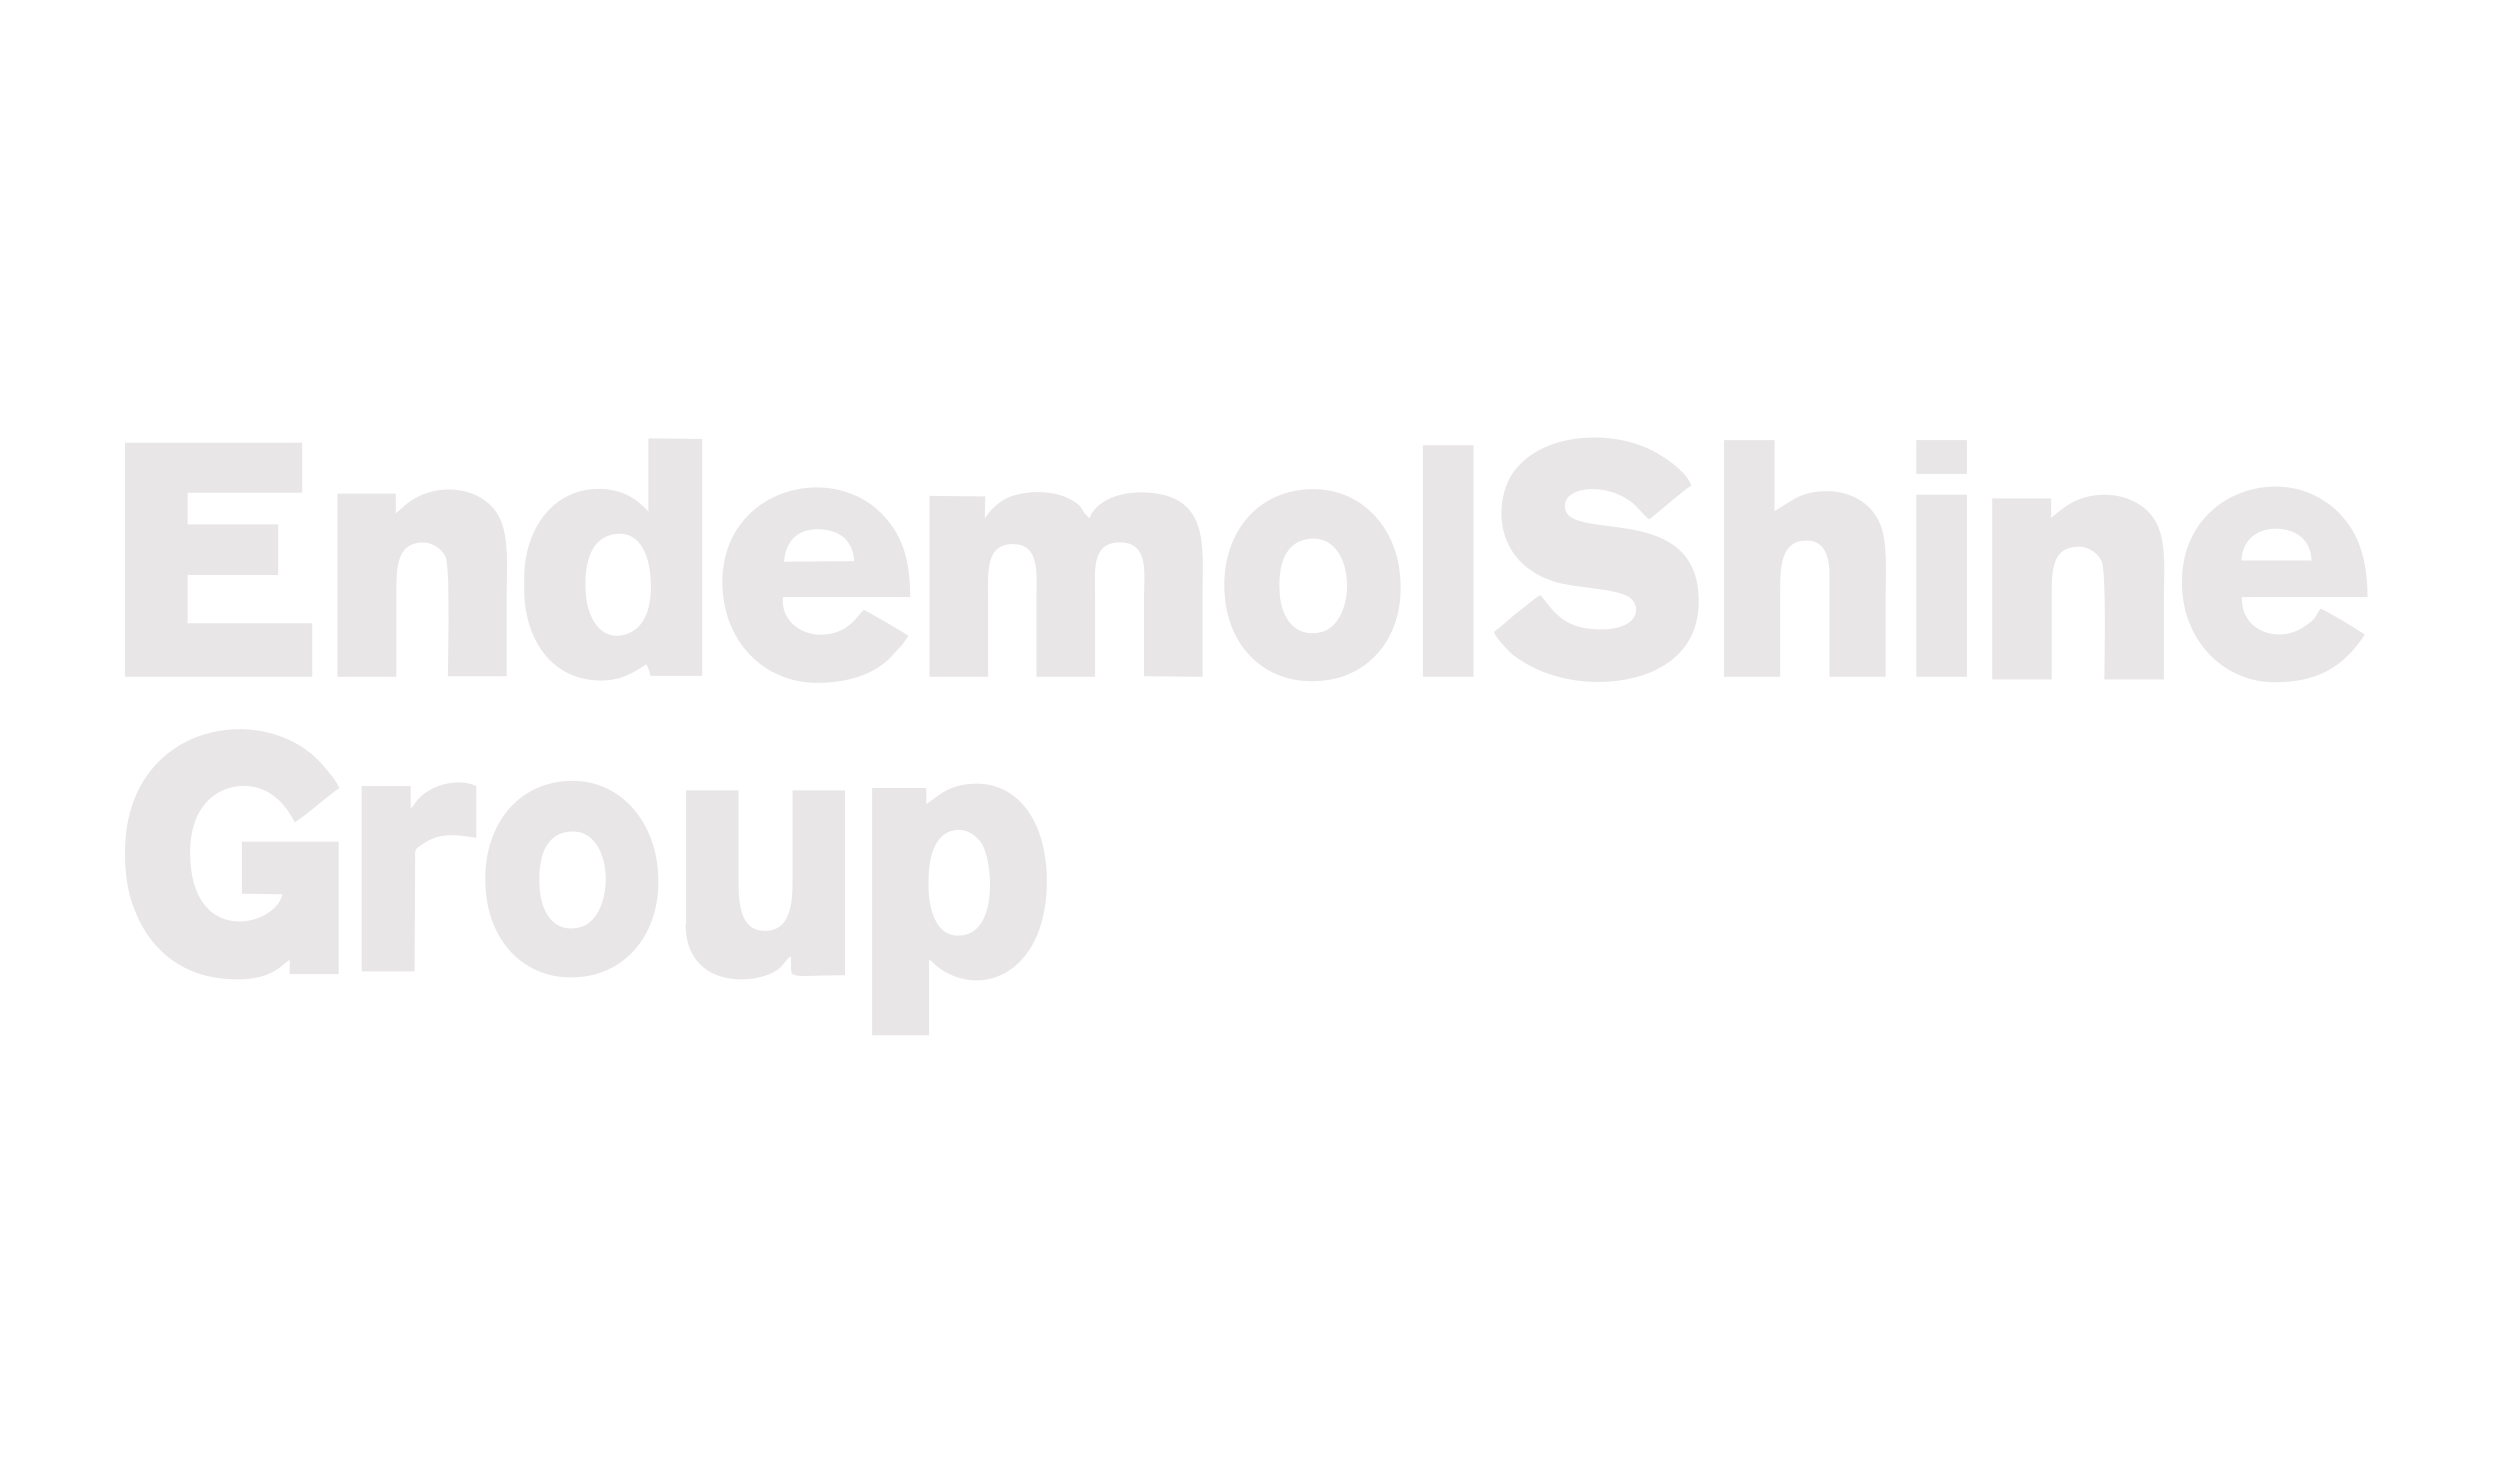 <?xml version="1.0" encoding="UTF-8"?>
<svg width="120px" height="70px" viewBox="0 0 120 70" version="1.1" xmlns="http://www.w3.org/2000/svg" xmlns:xlink="http://www.w3.org/1999/xlink">
    <!-- Generator: Sketch 56.3 (81716) - https://sketch.com -->
    <title>Assets / Logos / Client Logos / Endemol</title>
    <desc>Created with Sketch.</desc>
    <g id="Assets-/-Logos-/-Client-Logos-/-Endemol" stroke="none" stroke-width="1" fill="none" fill-rule="evenodd">
        <g id="Group-29" transform="translate(5, 21)" fill="#E8E6E6">
            <path d="M49.885,2.636 C48.67,2.608 47.616,3.05 47.292,3.877 L47.049,3.629 C46.968,3.49 46.941,3.435 46.86,3.325 C46.751,3.187 46.535,3.05 46.319,2.939 C45.482,2.498 44.05,2.526 43.213,2.967 C42.781,3.242 42.537,3.49 42.267,3.877 L42.294,2.829 L39.619,2.802 L39.619,11.486 L42.429,11.486 L42.429,7.709 C42.429,6.468 42.294,5.117 43.618,5.117 C44.914,5.117 44.752,6.495 44.752,7.654 L44.752,11.486 L47.562,11.486 L47.562,7.654 C47.562,6.413 47.373,5.062 48.723,5.034 C50.182,5.007 49.912,6.578 49.912,7.654 L49.912,11.458 L52.722,11.486 L52.722,7.543 C52.722,5.227 53.1,2.719 49.885,2.636" id="Fill-1"></path>
            <path d="M70.112,3.26 C70.139,2.26 72.475,2.122 73.631,3.399 C73.792,3.565 73.979,3.815 74.168,3.926 C74.544,3.649 75.913,2.427 76.182,2.316 C75.967,1.594 74.624,0.706 73.872,0.429 C72.019,-0.321 69.064,-0.182 67.695,1.594 C66.728,2.843 66.54,5.952 69.629,6.924 C70.623,7.229 72.341,7.229 73.066,7.59 C73.899,7.978 73.764,9.366 71.508,9.199 C70.918,9.172 70.408,9.005 69.977,8.7 C69.333,8.173 69.306,7.95 68.93,7.562 C68.608,7.756 68.151,8.173 67.802,8.423 C67.426,8.728 67.077,9.061 66.701,9.339 C66.862,9.672 67.373,10.227 67.641,10.448 C68.984,11.475 70.784,11.864 72.475,11.698 C74.812,11.448 76.827,10.143 76.505,7.284 C76.02,3.093 70.032,5.064 70.112,3.26" id="Fill-3"></path>
            <polygon id="Fill-6" points="9.987 8.918 4.005 8.918 4.005 6.599 8.351 6.599 8.351 4.17 4.005 4.17 4.005 2.651 9.504 2.651 9.504 0.25 1 0.25 1 11.485 9.987 11.485"></polygon>
            <path d="M80.986,3.034 C80.743,3.173 80.367,3.422 80.177,3.533 L80.177,0.125 L77.754,0.125 L77.754,11.485 L77.781,11.485 L80.447,11.485 L80.447,7.301 C80.447,6.11 80.528,4.946 81.713,4.946 C82.576,4.946 82.817,5.694 82.817,6.636 L82.817,11.485 L85.51,11.485 L85.51,7.689 C85.51,6.608 85.62,5.029 85.242,4.142 C84.462,2.314 82.09,2.286 80.986,3.034" id="Fill-9"></path>
            <path d="M14.024,7.606 C14.024,6.322 13.997,5.066 15.287,5.038 C15.798,5.038 16.228,5.373 16.39,5.736 C16.47,5.959 16.524,6.713 16.524,7.606 C16.551,9.085 16.497,10.983 16.497,11.458 L19.319,11.458 L19.319,7.522 C19.319,6.322 19.454,4.898 18.997,3.894 C18.271,2.331 15.933,2.052 14.508,3.196 C14.373,3.308 14.078,3.587 13.997,3.643 L13.997,2.694 L11.201,2.694 L11.201,11.485 L14.024,11.485 L14.024,7.606 Z" id="Fill-11"></path>
            <polygon id="Fill-13" points="63.301 11.485 63.948 11.485 65.73 11.485 65.73 0.374 63.301 0.374"></polygon>
            <polygon id="Fill-15" points="86.983 11.485 89.412 11.485 89.412 2.746 86.983 2.746"></polygon>
            <path d="M58.396,9.348 C57.157,9.627 56.509,8.651 56.429,7.535 C56.348,6.446 56.509,5.107 57.722,4.883 C60.121,4.437 60.228,8.93 58.396,9.348 M57.292,2.539 C54.839,2.93 53.492,5.19 53.815,7.841 C54.112,10.353 56.079,12.055 58.747,11.637 C60.983,11.302 62.573,9.237 62.168,6.334 C61.845,3.934 59.905,2.12 57.292,2.539" id="Fill-17"></path>
            <polygon id="Fill-18" points="86.983 1.748 87.148 1.748 89.246 1.748 89.412 1.748 89.412 0.125 86.983 0.125"></polygon>
            <path d="M34.318,4.404 C35.322,4.432 35.946,4.96 36.001,5.934 L32.633,5.962 C32.715,4.96 33.285,4.376 34.318,4.404 M34.236,11.777 C35.593,11.777 37.032,11.415 37.901,10.385 C38.389,9.829 38.063,10.302 38.606,9.523 C38.526,9.44 36.706,8.383 36.462,8.271 C36.136,8.55 35.728,9.467 34.371,9.467 C33.395,9.467 32.471,8.744 32.58,7.659 L38.688,7.659 C38.688,5.989 38.361,4.849 37.547,3.903 C35.132,1.037 29.675,2.373 29.675,6.936 C29.675,9.746 31.63,11.777 34.236,11.777" id="Fill-19"></path>
            <path d="M104.27,4.376 C105.247,4.404 105.925,4.932 105.953,5.906 L102.586,5.906 C102.641,4.96 103.265,4.376 104.27,4.376 M105.6,9.078 C104.351,9.94 102.533,9.272 102.614,7.659 L108.64,7.659 C108.64,6.045 108.288,4.793 107.5,3.875 C107.121,3.43 106.794,3.152 106.17,2.818 C103.619,1.482 99.601,3.068 99.736,7.13 C99.818,9.885 101.854,11.749 104.162,11.749 C106.088,11.749 107.418,11.137 108.504,9.467 C108.423,9.356 106.631,8.299 106.387,8.215 C106.088,8.605 106.279,8.632 105.6,9.078" id="Fill-20"></path>
            <path d="M93.971,3.447 C93.835,3.53 93.536,3.805 93.454,3.861 L93.454,2.923 L90.626,2.923 L90.626,11.61 L93.482,11.61 L93.482,7.777 C93.482,6.508 93.427,5.267 94.76,5.239 C95.277,5.239 95.711,5.571 95.874,5.929 C96.119,6.508 96.011,10.81 96.011,11.61 L98.866,11.61 L98.866,7.721 C98.866,6.536 99.002,5.129 98.539,4.164 C97.779,2.592 95.385,2.289 93.971,3.447" id="Fill-21"></path>
            <path d="M24.351,4.669 C25.641,4.362 26.151,5.561 26.231,6.732 C26.312,8.014 26.043,9.156 24.996,9.463 C23.76,9.797 23.169,8.543 23.115,7.428 C23.035,6.146 23.303,4.92 24.351,4.669 M23.841,11.665 C24.808,11.665 25.399,11.302 26.017,10.884 C26.124,11.024 26.178,11.274 26.231,11.442 L28.703,11.442 L28.703,0.07 L26.124,0.043 L26.124,2.133 L26.124,3.554 C25.614,2.997 24.915,2.467 23.733,2.467 C21.557,2.467 20.16,4.39 20.16,6.759 L20.16,7.261 C20.16,9.714 21.503,11.665 23.841,11.665" id="Fill-22"></path>
            <path d="M7.999,17.103 C8.48,17.415 8.854,17.897 9.147,18.464 C9.602,18.238 10.911,17.018 11.285,16.848 C11.205,16.536 10.697,15.968 10.483,15.713 C7.759,12.564 1,13.642 1,19.911 C1,20.904 1.107,21.784 1.455,22.663 C2.309,24.847 4.045,26.01 6.396,26.01 C8.132,26.01 8.533,25.273 8.907,25.074 L8.907,25.755 L11.258,25.755 L11.258,19.4 L6.61,19.4 L6.61,21.897 L8.56,21.925 C8.213,23.486 4.125,24.478 4.125,19.911 C4.125,16.762 6.69,16.224 7.999,17.103" id="Fill-23"></path>
            <path d="" id="Fill-24"></path>
            <path d="M33.044,20.907 C33.044,21.927 33.124,23.684 31.72,23.684 C30.422,23.684 30.449,22.125 30.449,21.02 L30.449,16.939 L27.933,16.939 L27.933,23.344 L27.906,23.344 C27.906,26.547 31.429,26.292 32.382,25.498 C32.488,25.413 32.567,25.328 32.647,25.215 C32.779,25.073 32.806,24.988 32.964,24.903 C32.991,25.527 32.885,25.753 33.176,25.81 C33.441,25.895 34.077,25.81 35.56,25.81 L35.56,16.939 L33.044,16.939 L33.044,20.907 Z" id="Fill-25"></path>
            <path d="M15.137,17.295 C14.899,17.521 14.926,17.606 14.714,17.803 L14.714,16.73 L12.36,16.73 L12.36,25.626 L14.899,25.626 L14.926,20.345 C14.926,19.865 14.873,19.78 15.19,19.583 C16.116,18.904 16.883,19.074 17.861,19.215 L17.861,16.73 C17.015,16.335 15.772,16.645 15.137,17.295" id="Fill-26"></path>
            <path d="M41.266,23.883 C40.019,24.111 39.595,22.83 39.568,21.578 C39.541,20.297 39.78,19.017 40.842,18.846 C41.425,18.76 41.876,19.131 42.115,19.472 C42.646,20.297 42.911,23.598 41.266,23.883 M41.346,16.655 C40.391,16.797 40.072,17.196 39.462,17.594 L39.462,16.825 L36.862,16.825 L36.862,28.692 L39.595,28.692 L39.595,25.05 C39.807,25.192 39.913,25.391 40.364,25.647 C42.46,26.842 45.246,25.448 45.246,21.293 C45.246,18.248 43.681,16.313 41.346,16.655" id="Fill-27"></path>
            <path d="M22.836,23.51 C21.619,23.824 20.984,22.824 20.905,21.654 C20.826,20.54 20.984,19.169 22.175,18.941 C24.529,18.484 24.635,23.053 22.836,23.51 M21.752,16.541 C19.344,16.941 18.022,19.255 18.339,21.968 C18.63,24.538 20.561,26.28 23.18,25.852 C25.376,25.481 26.937,23.367 26.54,20.426 C26.196,17.969 24.317,16.113 21.752,16.541" id="Fill-28"></path>
        </g>
    </g>
</svg>